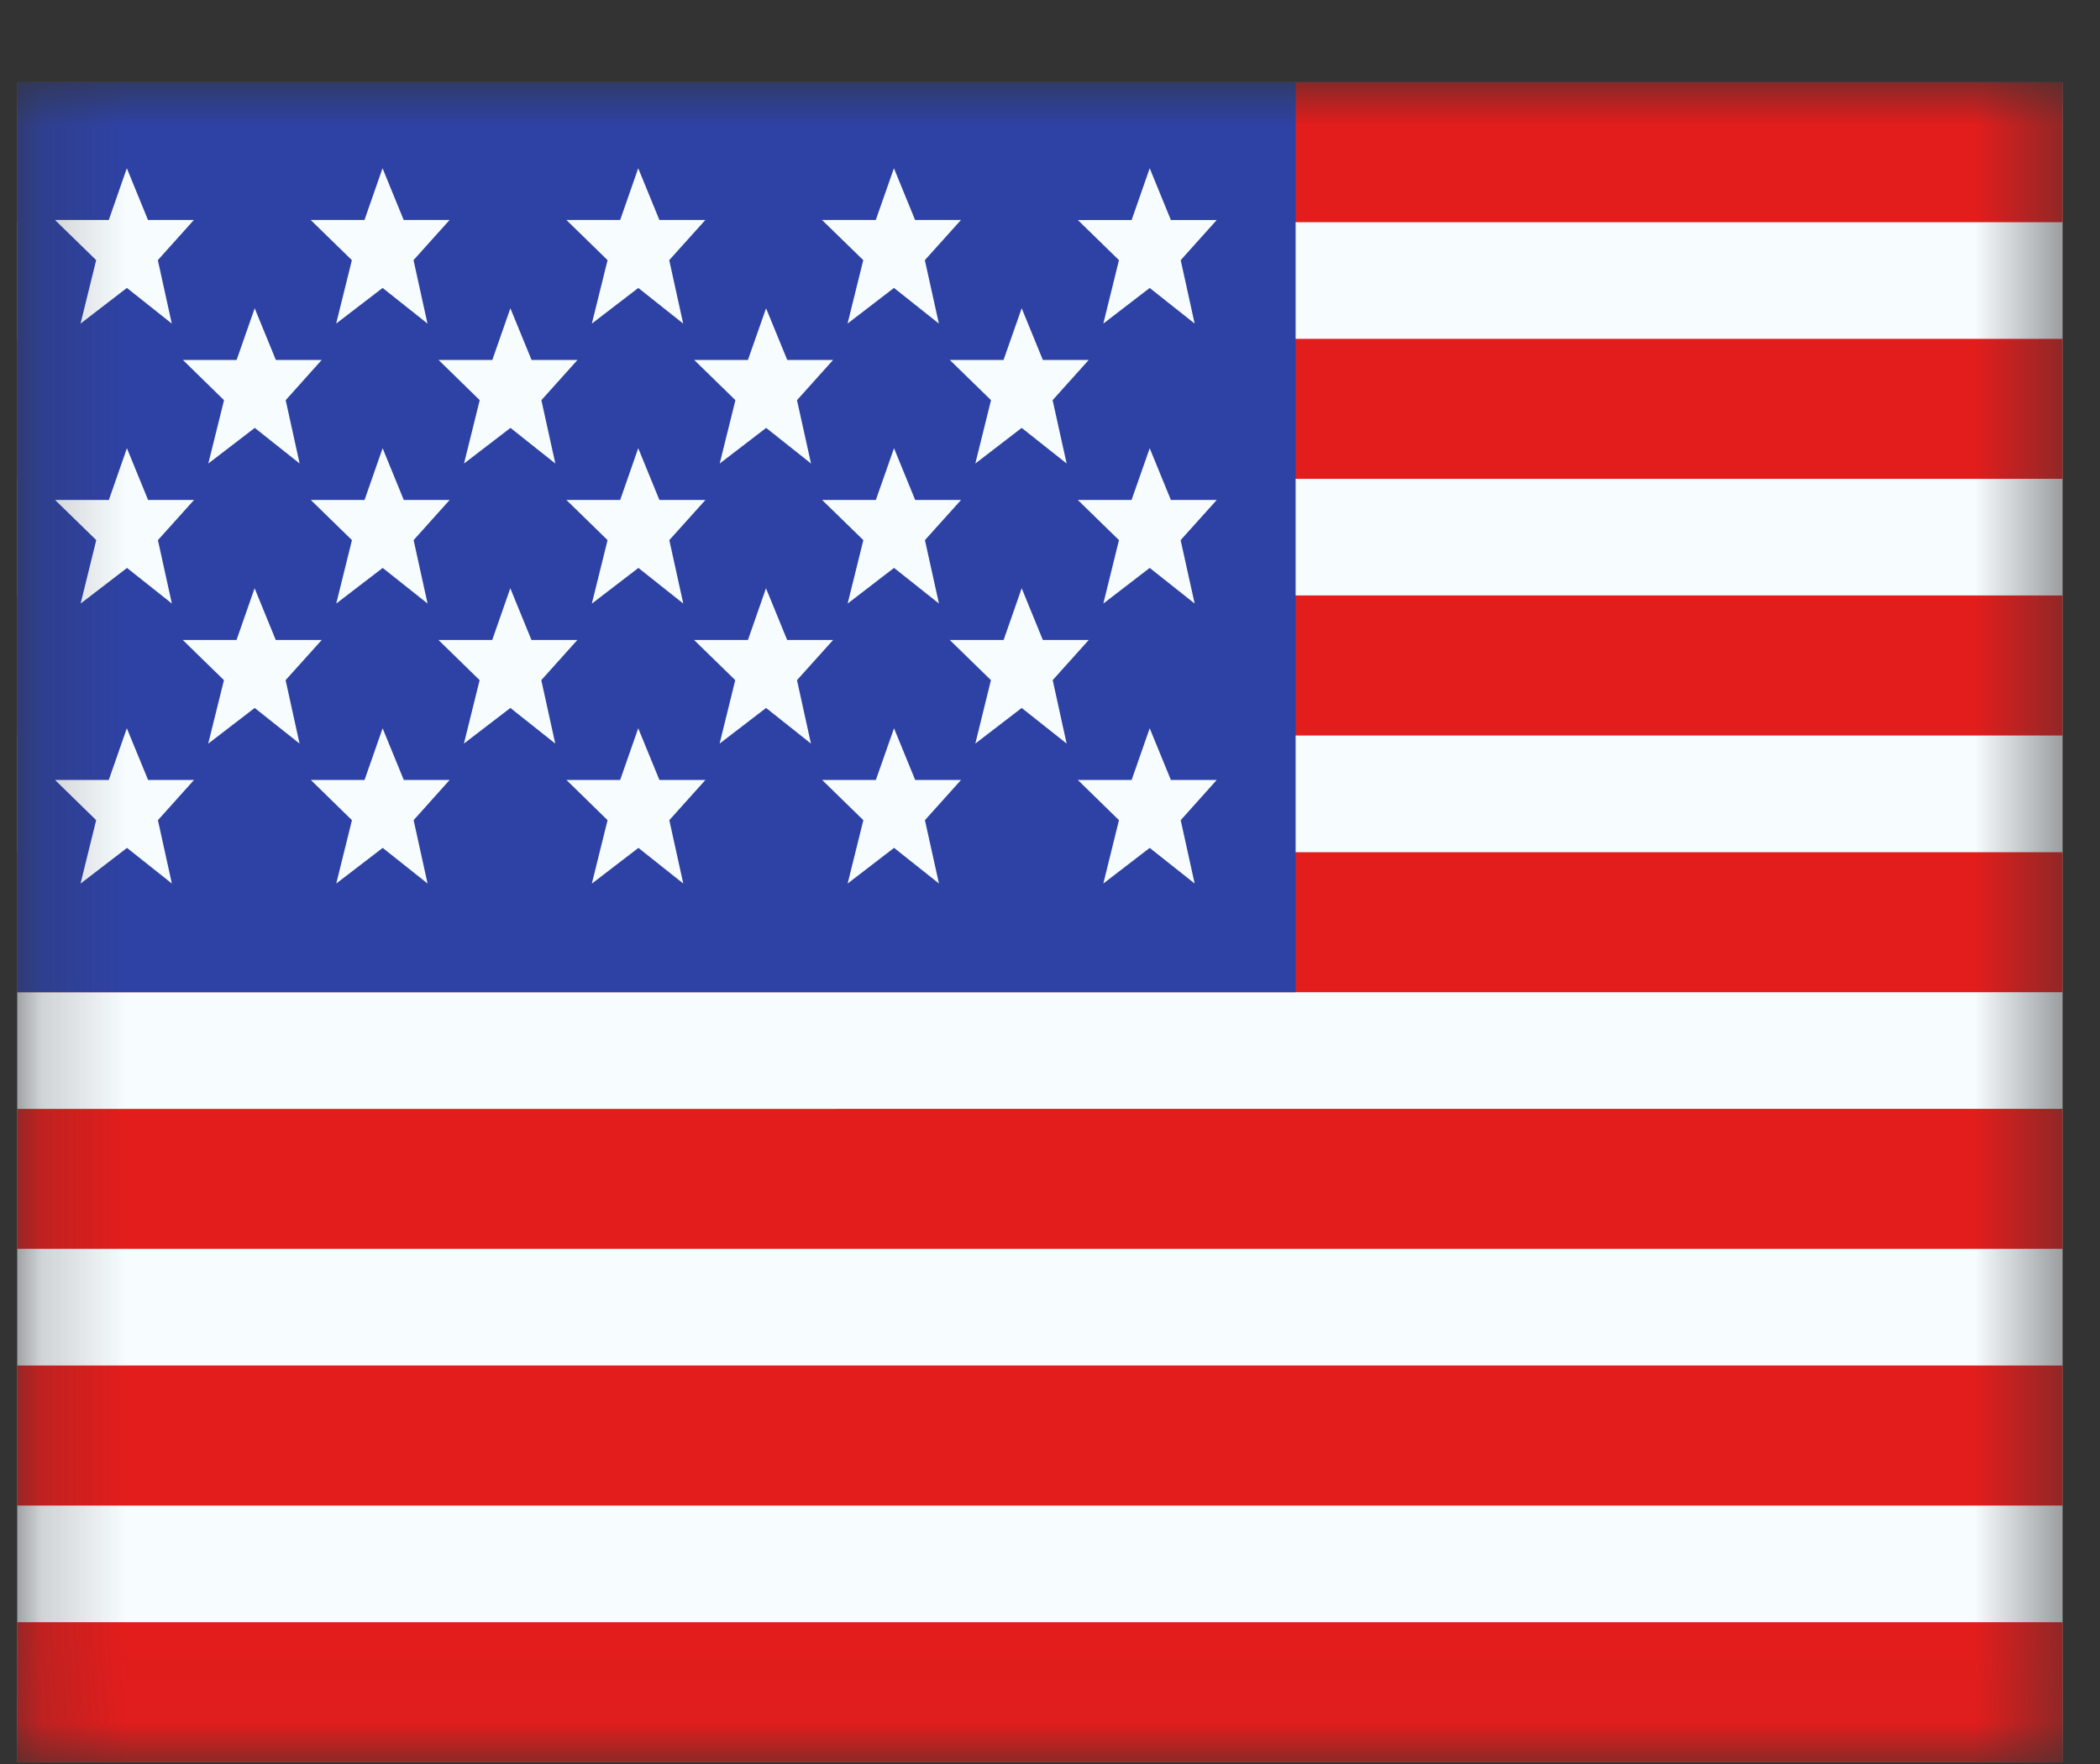 <svg width="25" height="21" viewBox="0 0 25 21" fill="none" xmlns="http://www.w3.org/2000/svg"><rect x="0" y="0" width="25" height="21" fill="#333333" stroke="none"/><mask id="a" style="mask-type:alpha" maskUnits="userSpaceOnUse" x="0" y="0" width="25" height="21"><path d="M.204.979h24.351v20H.205v-20Z" fill="#fff"/></mask><g mask="url(#a)"><path fill-rule="evenodd" clip-rule="evenodd" d="M.204.979h24.351v20H.205v-20Z" fill="#F7FCFF"/><path fill-rule="evenodd" clip-rule="evenodd" d="M.204 13.2v1.667h24.351v-1.666H.205ZM.204 16.256v1.667h24.351v-1.667H.205ZM.204 7.09v1.666h24.351V7.089H.205ZM.204 19.312v1.667h24.351v-1.667H.205ZM.204 10.145v1.667h24.351v-1.667H.205ZM.204.979v1.666h24.351V.98H.205ZM.204 4.034v1.667h24.351V4.034H.205Z" fill="#E31D1C"/><path d="M.204.979h15.22v10.833H.204V.979Z" fill="#2E42A5"/><path fill-rule="evenodd" clip-rule="evenodd" d="m1.51 3.428-.551.424.186-.755-.49-.478h.64l.215-.616.252.616h.546l-.429.478.166.755-.534-.424Zm3.045 0-.553.424.187-.755-.49-.478h.64l.215-.616.252.616h.546l-.429.478.166.755-.534-.424Zm2.491.424.553-.424.534.424-.166-.755.43-.478H7.85l-.252-.616-.215.616h-.64l.49.478-.187.755Zm3.596-.424-.552.424.187-.755-.491-.478h.64l.216-.616.252.616h.546l-.43.478.167.755-.534-.424ZM.96 7.185l.552-.424.534.424-.166-.755.43-.478h-.547l-.252-.616-.215.616h-.64l.49.478-.186.755Zm3.596-.424-.553.424.187-.755-.49-.478h.64l.215-.616.252.616h.546l-.429.478.166.755-.534-.424Zm2.491.424.553-.424.534.424-.166-.755.43-.478H7.85l-.252-.616-.215.616h-.64l.49.478-.187.755Zm3.596-.424-.552.424.187-.755-.491-.478h.64l.216-.616.252.616h.546l-.43.478.167.755-.534-.424ZM.96 10.518l.552-.424.534.424-.166-.754.43-.479h-.547L1.51 8.67l-.215.615h-.64l.49.479-.186.754Zm3.596-.424-.553.424.187-.754-.49-.479h.64l.215-.615.252.615h.546l-.429.479.166.754-.534-.424Zm2.491.424.553-.424.534.424-.166-.754.43-.479H7.85l-.252-.615-.215.615h-.64l.49.479-.187.754Zm3.596-.424-.552.424.187-.754-.491-.479h.64l.216-.615.252.615h.546l-.43.479.167.754-.534-.424Zm2.492-6.242.552-.424.535.424-.166-.755.429-.478h-.546l-.252-.616-.215.616h-.641l.49.478-.186.755Zm.552 2.909-.552.424.186-.755-.49-.478h.64l.216-.616.252.616h.546l-.43.478.167.755-.535-.424Zm-.552 3.757.552-.424.535.424-.166-.754.429-.479h-.546l-.252-.615-.215.615h-.641l.49.479-.186.754ZM3.033 5.094l-.553.424.187-.754-.49-.479h.64l.215-.615.252.615h.546l-.429.479.166.754-.534-.424Zm2.491.424.553-.424.534.424-.166-.754.43-.479h-.547l-.252-.615-.215.615h-.64l.49.479-.187.754Zm3.597-.424-.553.424.187-.754-.491-.479h.64l.216-.615.252.615h.546l-.43.479.167.754-.534-.424ZM2.48 8.852l.552-.424.534.424-.166-.755.43-.478h-.547l-.252-.616-.215.616h-.64l.49.478-.187.755Zm3.596-.424-.553.424.187-.755-.49-.478h.64l.215-.616.252.616h.546l-.429.478.166.755-.534-.424Zm2.491.424.553-.424.534.424-.166-.755.43-.478h-.547l-.252-.616-.215.616h-.641l.49.478-.186.755Zm3.596-3.758-.552.424.187-.754-.491-.479h.64l.216-.615.252.615h.546l-.43.479.167.754-.535-.424Zm-.552 3.758.552-.424.535.424-.166-.755.429-.478h-.546l-.252-.616-.215.616h-.641l.49.478-.186.755Z" fill="#F7FCFF"/></g></svg>